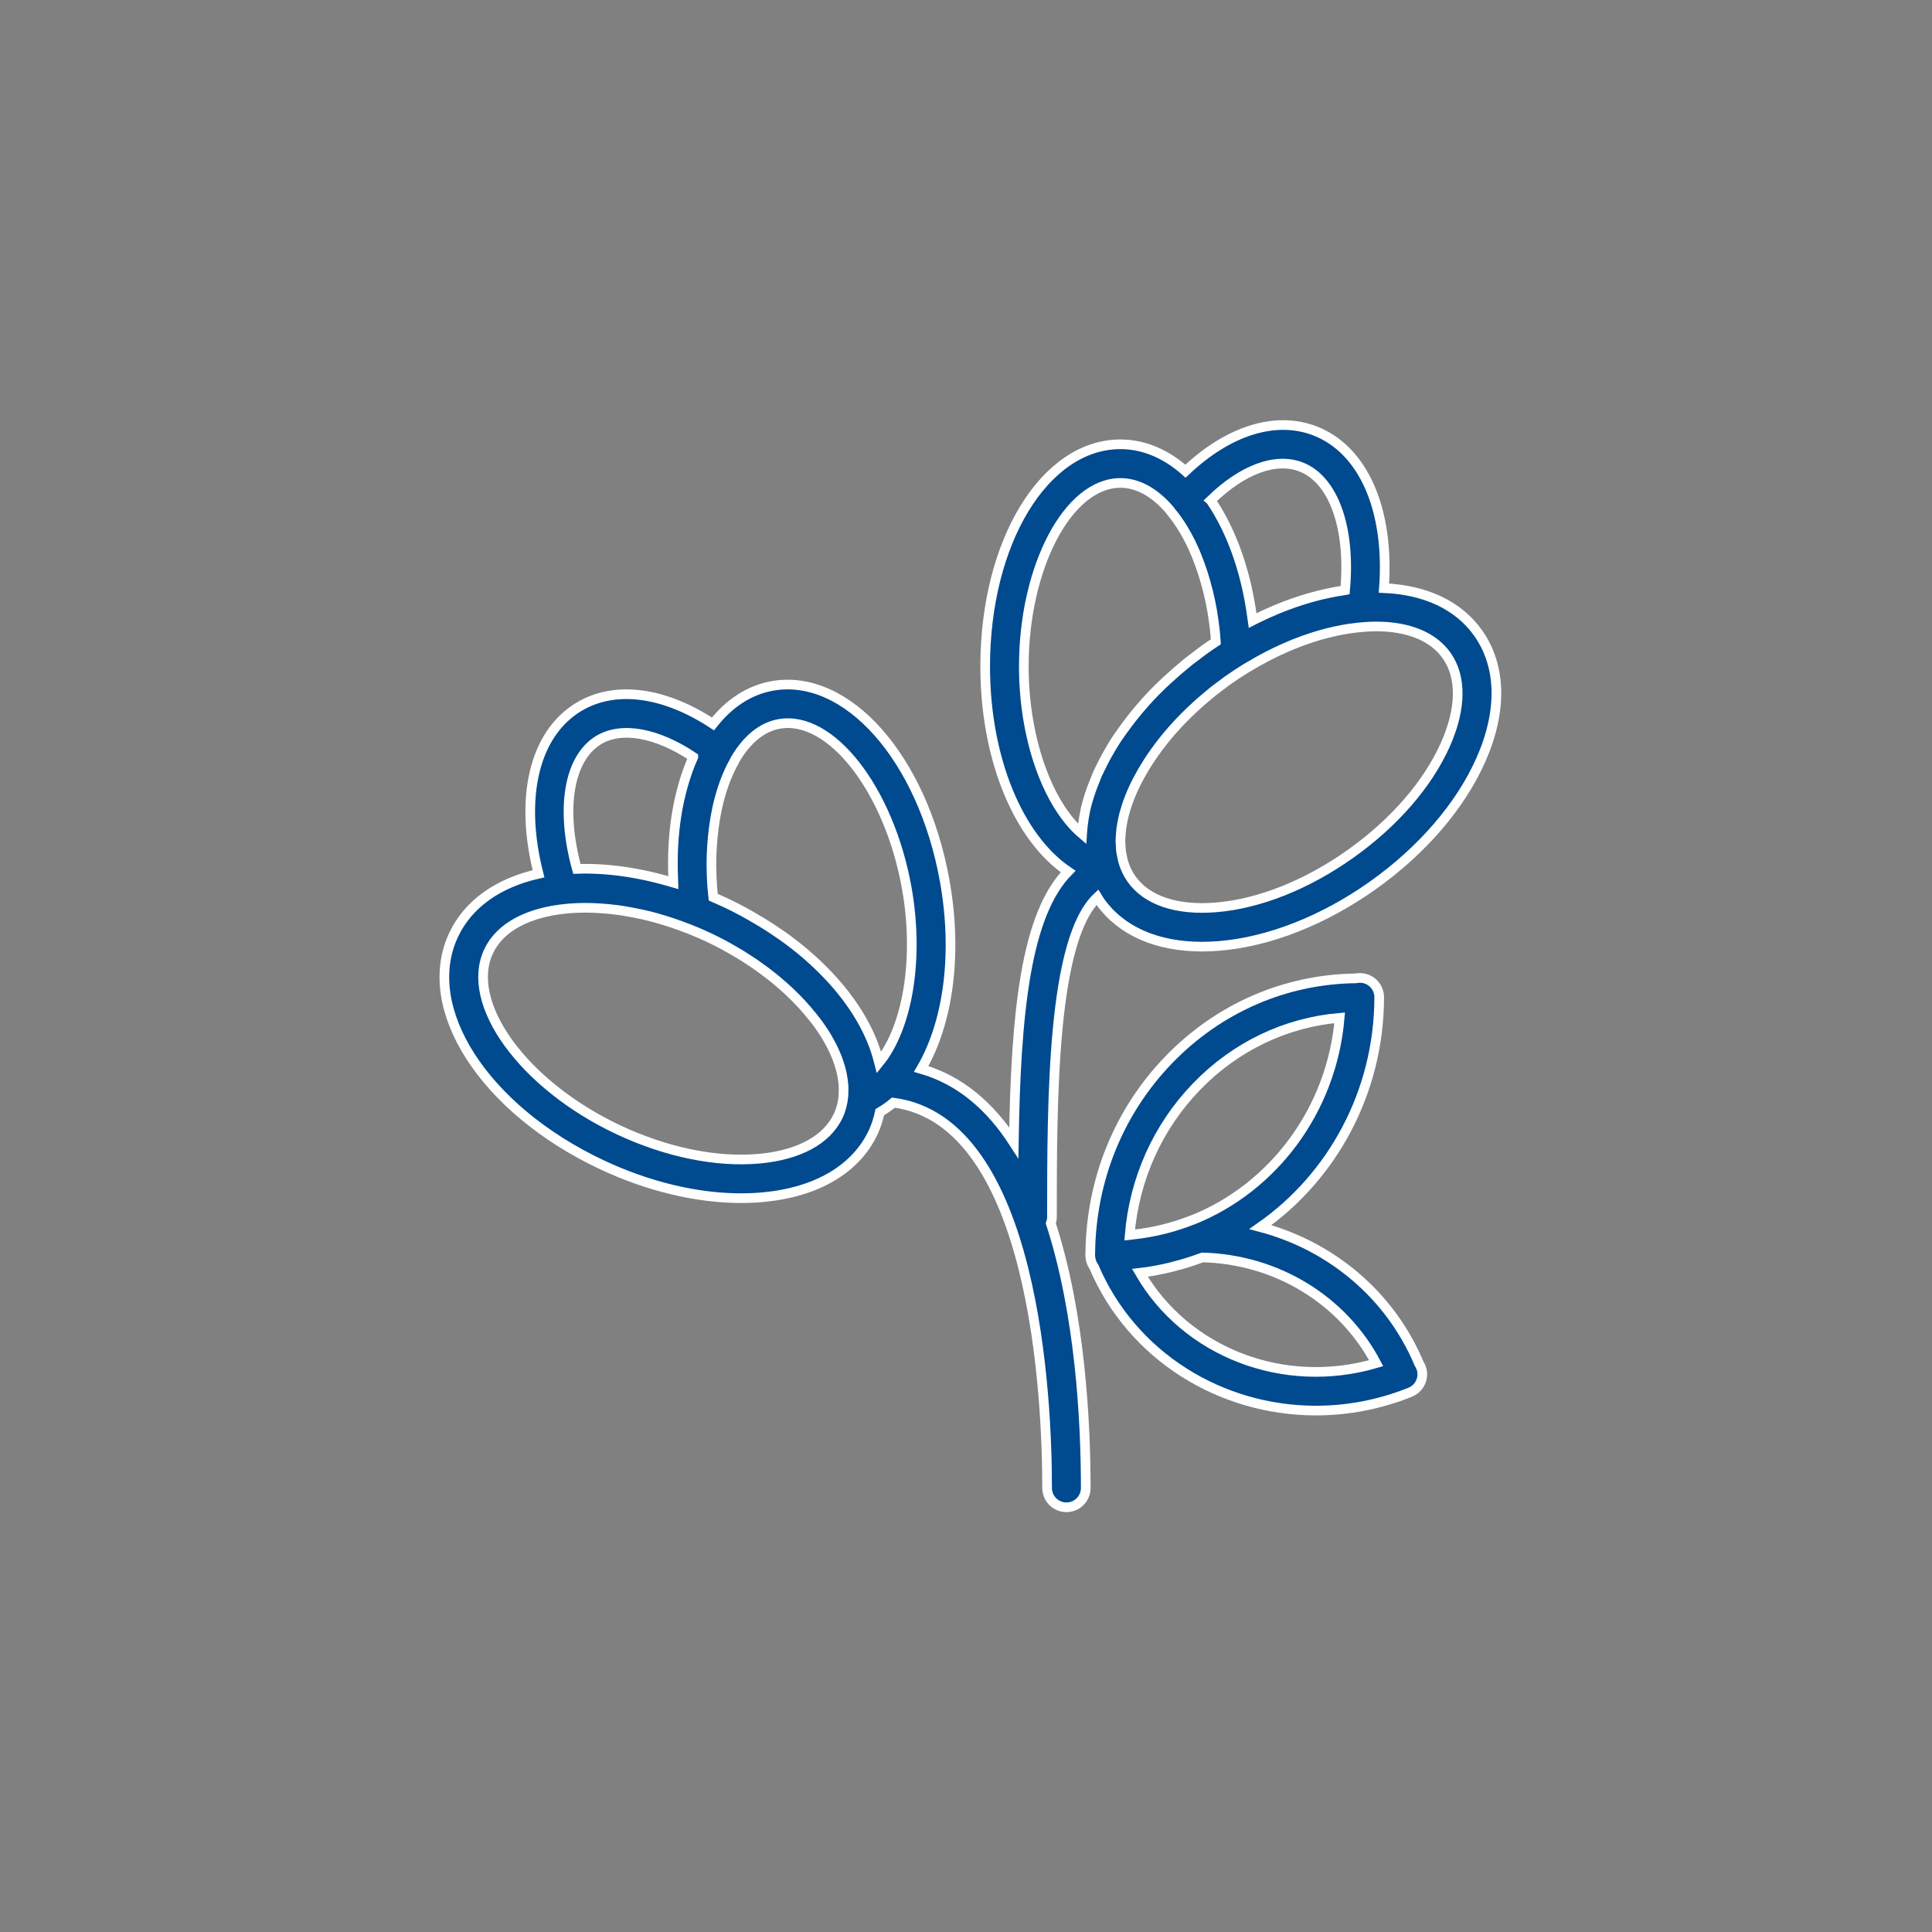 <?xml version="1.0" encoding="UTF-8"?>
<svg width="100px" height="100px" viewBox="0 0 100 100" version="1.1" xmlns="http://www.w3.org/2000/svg" xmlns:xlink="http://www.w3.org/1999/xlink">
    <rect x="0" y="0" width="100" height="100" fill="#808080" stroke="none"/>
    <title>spring</title>
    <g id="spring" stroke="none" stroke-width="1" fill="none" fill-rule="evenodd">
        <g id="flowers" transform="translate(23, 22)" fill="#004A8F" fill-rule="nonzero" stroke="#FFFFFF" stroke-width="0.5">
            <path d="M53.503,10.76 C52.486,9.327 50.776,8.532 48.632,8.441 C48.929,4.402 47.579,1.263 45.042,0.295 C42.999,-0.485 40.557,0.303 38.36,2.388 C37.364,1.503 36.219,0.997 34.993,0.997 C31.068,0.997 27.993,6.048 27.993,12.497 C27.993,17.284 29.723,21.383 32.285,23.109 C30.09,25.353 29.578,30.4 29.475,37.148 C28.287,35.304 26.725,33.914 24.68,33.328 C26.071,30.963 26.581,27.395 25.896,23.584 C24.754,17.236 20.835,12.817 16.972,13.503 C15.764,13.72 14.727,14.421 13.903,15.469 C11.373,13.806 8.829,13.461 6.956,14.591 C4.636,15.99 3.876,19.313 4.874,23.226 C2.836,23.684 1.251,24.75 0.48,26.388 C-1.31,30.194 2.057,35.419 8.145,38.284 C10.552,39.417 13.071,40.017 15.361,40.017 C15.753,40.017 16.137,39.999 16.513,39.964 C19.282,39.703 21.3,38.511 22.197,36.607 C22.355,36.271 22.459,35.921 22.538,35.566 C22.784,35.422 23.019,35.258 23.243,35.071 C30.607,36.04 31.198,50.483 31.198,55.017 C31.198,55.569 31.645,56.017 32.198,56.017 C32.751,56.017 33.198,55.569 33.198,55.017 C33.198,51.658 32.925,46.038 31.388,41.319 C31.419,41.222 31.449,41.124 31.449,41.017 C31.449,34.856 31.457,26.634 33.803,24.436 C33.85,24.51 33.887,24.589 33.938,24.661 C35.02,26.184 36.875,26.998 39.216,26.998 C39.512,26.998 39.815,26.985 40.125,26.959 C42.706,26.742 45.524,25.629 48.063,23.825 C50.602,22.021 52.582,19.725 53.636,17.36 C54.769,14.819 54.722,12.476 53.503,10.76 Z M17.326,15.471 C20.005,14.991 23.015,18.869 23.928,23.936 C24.593,27.632 23.971,31.198 22.5,32.998 C22.496,32.982 22.488,32.965 22.484,32.949 C22.305,32.215 21.996,31.473 21.572,30.74 C21.55,30.701 21.528,30.663 21.505,30.625 C21.069,29.892 20.518,29.172 19.862,28.48 C19.833,28.45 19.803,28.42 19.774,28.39 C19.457,28.061 19.119,27.739 18.755,27.426 C18.737,27.411 18.721,27.395 18.703,27.38 C18.324,27.056 17.922,26.743 17.497,26.441 C17.45,26.407 17.4,26.376 17.352,26.343 C17.063,26.142 16.765,25.945 16.456,25.756 C16.455,25.755 16.454,25.754 16.452,25.753 C16.451,25.753 16.45,25.753 16.449,25.751 C16.379,25.708 16.304,25.667 16.232,25.625 C16.126,25.562 16.021,25.499 15.914,25.437 C15.783,25.362 15.654,25.287 15.519,25.214 C15.516,25.212 15.514,25.209 15.51,25.208 C15.191,25.036 14.864,24.869 14.53,24.711 C14.53,24.711 14.53,24.711 14.529,24.711 C14.326,24.616 14.122,24.525 13.918,24.438 C13.906,24.322 13.891,24.206 13.882,24.09 C13.874,23.988 13.865,23.886 13.858,23.785 C13.839,23.494 13.828,23.205 13.825,22.919 C13.825,22.884 13.822,22.849 13.822,22.814 C13.821,22.481 13.831,22.153 13.851,21.83 C13.854,21.778 13.86,21.728 13.863,21.677 C13.882,21.408 13.909,21.142 13.942,20.883 C13.95,20.818 13.959,20.754 13.968,20.69 C14.009,20.404 14.058,20.122 14.117,19.851 C14.119,19.84 14.121,19.829 14.123,19.818 C14.326,18.894 14.629,18.062 15.025,17.37 C15.032,17.358 15.032,17.344 15.039,17.332 C15.632,16.31 16.411,15.635 17.326,15.471 Z M7.989,16.303 C9.18,15.586 11.01,15.927 12.884,17.181 C12.884,17.182 12.884,17.182 12.884,17.182 C12.688,17.62 12.519,18.09 12.376,18.585 C12.37,18.606 12.364,18.627 12.358,18.649 C12.218,19.141 12.102,19.656 12.017,20.197 L12.017,20.198 C11.852,21.237 11.794,22.359 11.848,23.534 C11.85,23.585 11.846,23.633 11.848,23.684 C11.837,23.681 11.825,23.678 11.814,23.675 C10.078,23.155 8.39,22.92 6.859,22.974 C6.004,19.87 6.43,17.242 7.989,16.303 Z M16.326,37.971 C14.102,38.18 11.496,37.648 8.997,36.472 C4.093,34.164 1.021,29.935 2.291,27.238 C2.891,25.96 4.382,25.221 6.3,25.035 C6.732,24.992 7.182,24.979 7.646,24.993 C7.719,24.995 7.792,25 7.866,25.003 C8.314,25.025 8.773,25.069 9.24,25.141 C9.318,25.153 9.398,25.17 9.476,25.183 C9.96,25.266 10.448,25.369 10.941,25.505 C10.97,25.513 11,25.524 11.029,25.532 C11.537,25.675 12.047,25.845 12.553,26.042 C12.587,26.055 12.62,26.066 12.654,26.079 C12.996,26.214 13.338,26.359 13.68,26.519 C13.97,26.656 14.253,26.801 14.529,26.95 C14.638,27.009 14.744,27.072 14.851,27.133 C15.004,27.22 15.156,27.306 15.305,27.396 C15.444,27.481 15.579,27.569 15.714,27.657 C15.824,27.728 15.933,27.799 16.04,27.872 C16.19,27.975 16.338,28.08 16.482,28.187 C16.563,28.247 16.643,28.307 16.722,28.367 C16.877,28.486 17.03,28.606 17.178,28.729 C17.236,28.777 17.292,28.826 17.349,28.874 C17.508,29.009 17.664,29.146 17.813,29.285 C17.845,29.315 17.875,29.345 17.907,29.375 C18.339,29.785 18.725,30.208 19.066,30.637 C19.166,30.763 19.267,30.889 19.358,31.016 C19.459,31.156 19.554,31.296 19.645,31.437 C19.665,31.468 19.688,31.499 19.707,31.53 C19.79,31.663 19.863,31.796 19.937,31.93 C19.974,31.998 20.014,32.067 20.049,32.135 C20.11,32.254 20.163,32.372 20.215,32.491 C20.251,32.573 20.287,32.654 20.319,32.735 C20.362,32.846 20.4,32.956 20.436,33.066 C20.464,33.154 20.49,33.241 20.513,33.327 C20.541,33.431 20.566,33.535 20.586,33.638 C20.604,33.729 20.617,33.819 20.629,33.908 C20.642,34.005 20.654,34.103 20.66,34.199 C20.666,34.295 20.664,34.388 20.662,34.482 C20.661,34.568 20.661,34.655 20.654,34.74 C20.621,35.095 20.536,35.436 20.386,35.755 C19.804,36.992 18.362,37.78 16.326,37.971 Z M44.329,2.164 C46.032,2.815 46.917,5.333 46.622,8.546 C46.604,8.549 46.585,8.554 46.566,8.557 C45.417,8.726 44.235,9.064 43.057,9.553 C43.037,9.561 43.017,9.57 42.997,9.579 C42.644,9.727 42.292,9.889 41.942,10.064 C41.907,10.081 41.872,10.094 41.838,10.112 C41.832,10.066 41.82,10.024 41.814,9.978 C41.579,8.198 41.103,6.591 40.443,5.242 C40.434,5.224 40.426,5.206 40.417,5.189 C40.187,4.726 39.938,4.293 39.667,3.896 C39.667,3.896 39.666,3.895 39.666,3.895 C41.303,2.304 43.007,1.66 44.329,2.164 Z M29.993,12.497 C29.993,7.348 32.283,2.997 34.993,2.997 C35.922,2.997 36.809,3.523 37.571,4.424 C37.579,4.435 37.582,4.448 37.591,4.459 C38.103,5.068 38.547,5.832 38.909,6.703 C38.917,6.721 38.923,6.74 38.931,6.758 C39.033,7.007 39.127,7.266 39.216,7.531 C39.238,7.598 39.26,7.665 39.281,7.733 C39.358,7.975 39.428,8.224 39.493,8.477 C39.508,8.534 39.524,8.589 39.538,8.647 C39.613,8.958 39.681,9.275 39.738,9.599 C39.746,9.642 39.751,9.688 39.758,9.731 C39.804,10.003 39.842,10.28 39.874,10.559 C39.886,10.665 39.896,10.772 39.906,10.88 C39.917,10.992 39.922,11.106 39.931,11.219 C39.746,11.34 39.562,11.466 39.378,11.596 C39.224,11.705 39.079,11.822 38.93,11.934 C38.787,12.042 38.639,12.148 38.5,12.258 C38.5,12.258 38.5,12.259 38.5,12.259 C38.39,12.347 38.287,12.438 38.18,12.527 C38.071,12.618 37.964,12.709 37.858,12.802 C37.537,13.082 37.226,13.368 36.931,13.663 C36.864,13.73 36.795,13.796 36.729,13.864 C36.432,14.17 36.154,14.484 35.887,14.802 C35.775,14.935 35.669,15.069 35.563,15.204 C35.414,15.394 35.272,15.586 35.134,15.779 C35.116,15.804 35.097,15.829 35.079,15.854 C35.057,15.885 35.036,15.917 35.014,15.948 C34.933,16.065 34.846,16.181 34.769,16.299 C34.623,16.524 34.491,16.752 34.362,16.98 C34.354,16.994 34.345,17.008 34.337,17.022 C34.289,17.108 34.24,17.193 34.194,17.279 C34.115,17.426 34.045,17.572 33.973,17.719 C33.955,17.757 33.932,17.795 33.914,17.833 C33.911,17.838 33.913,17.844 33.911,17.85 C33.878,17.921 33.838,17.991 33.806,18.061 C33.757,18.172 33.722,18.28 33.677,18.39 C33.611,18.552 33.543,18.714 33.487,18.876 C33.362,19.231 33.255,19.583 33.178,19.927 C33.168,19.971 33.165,20.014 33.156,20.058 C33.086,20.394 33.044,20.723 33.02,21.046 C33.017,21.084 33.006,21.124 33.004,21.161 C31.235,19.651 29.993,16.252 29.993,12.497 Z M51.81,16.545 C50.899,18.588 49.158,20.594 46.906,22.193 C44.655,23.793 42.187,24.777 39.958,24.964 C37.918,25.136 36.361,24.616 35.569,23.501 C35.375,23.228 35.232,22.923 35.135,22.592 C35.108,22.498 35.092,22.4 35.073,22.303 C35.058,22.228 35.039,22.156 35.028,22.079 C35.014,21.976 35.011,21.869 35.005,21.763 C35.001,21.685 34.993,21.61 34.993,21.53 C34.993,21.422 35.003,21.31 35.011,21.199 C35.017,21.117 35.02,21.036 35.03,20.952 C35.044,20.837 35.066,20.719 35.087,20.602 C35.102,20.519 35.116,20.436 35.135,20.352 C35.163,20.227 35.199,20.099 35.235,19.972 C35.257,19.894 35.279,19.817 35.305,19.738 C35.351,19.596 35.403,19.452 35.459,19.308 C35.482,19.249 35.505,19.19 35.53,19.13 C35.595,18.974 35.664,18.817 35.74,18.66 C35.807,18.518 35.886,18.374 35.962,18.231 C36.343,17.524 36.823,16.811 37.399,16.118 C37.411,16.103 37.423,16.088 37.435,16.073 C37.588,15.891 37.748,15.71 37.912,15.532 C37.942,15.5 37.972,15.467 38.002,15.434 C38.156,15.27 38.315,15.108 38.478,14.948 C38.533,14.895 38.588,14.841 38.644,14.788 C38.79,14.649 38.939,14.51 39.092,14.374 C39.201,14.279 39.312,14.184 39.424,14.091 C39.541,13.992 39.657,13.892 39.778,13.796 C39.942,13.665 40.114,13.539 40.286,13.412 C40.369,13.351 40.448,13.286 40.533,13.226 C40.85,13.001 41.17,12.792 41.491,12.594 C41.543,12.562 41.596,12.533 41.648,12.502 C42.85,11.779 44.1,11.224 45.316,10.873 C45.339,10.866 45.361,10.86 45.384,10.854 C45.613,10.789 45.841,10.732 46.067,10.682 C46.11,10.672 46.153,10.664 46.195,10.655 C46.407,10.61 46.618,10.57 46.826,10.539 C46.878,10.531 46.929,10.526 46.98,10.52 C47.185,10.492 47.39,10.467 47.59,10.453 C47.591,10.453 47.593,10.452 47.594,10.452 C47.808,10.437 48.019,10.425 48.222,10.425 C49.897,10.425 51.176,10.946 51.869,11.921 C52.665,13.034 52.643,14.677 51.81,16.545 Z" id="Shape"></path>
            <path d="M42.237,41.514 C45.937,38.933 48.379,34.566 48.388,29.618 C48.389,29.211 48.143,28.845 47.767,28.69 C47.574,28.612 47.367,28.598 47.17,28.64 C43.517,28.686 40.091,30.174 37.505,32.844 C34.909,35.523 33.47,39.079 33.433,42.868 C33.432,42.874 33.429,42.88 33.429,42.886 C33.428,42.894 33.431,42.902 33.431,42.91 C33.431,42.938 33.427,42.964 33.427,42.992 C33.427,43.046 33.443,43.096 33.451,43.148 C33.455,43.17 33.456,43.193 33.461,43.215 C33.492,43.343 33.543,43.462 33.621,43.566 C35.596,48.209 40.2,51.011 45.112,51.011 C46.733,51.011 48.387,50.706 49.991,50.062 C50.369,49.91 50.617,49.544 50.618,49.137 C50.619,48.933 50.556,48.739 50.448,48.576 C48.964,45.043 45.91,42.484 42.237,41.514 Z M38.941,34.235 C40.95,32.161 43.547,30.921 46.341,30.681 C45.937,35.475 42.888,39.488 38.726,41.147 C38.719,41.15 38.711,41.148 38.704,41.151 C37.723,41.539 36.715,41.784 35.696,41.896 C35.638,41.902 35.582,41.914 35.524,41.919 C35.506,41.921 35.489,41.92 35.471,41.922 C35.715,39.013 36.925,36.316 38.941,34.235 Z M36.002,43.882 C36.54,43.821 37.067,43.719 37.585,43.596 C37.648,43.581 37.71,43.561 37.773,43.545 C38.24,43.427 38.697,43.284 39.144,43.118 C39.179,43.105 39.215,43.098 39.251,43.085 C43.102,43.191 46.511,45.294 48.23,48.558 C43.456,49.966 38.385,48.002 36.002,43.882 Z" id="Shape"></path>
        </g>
    </g>
</svg>